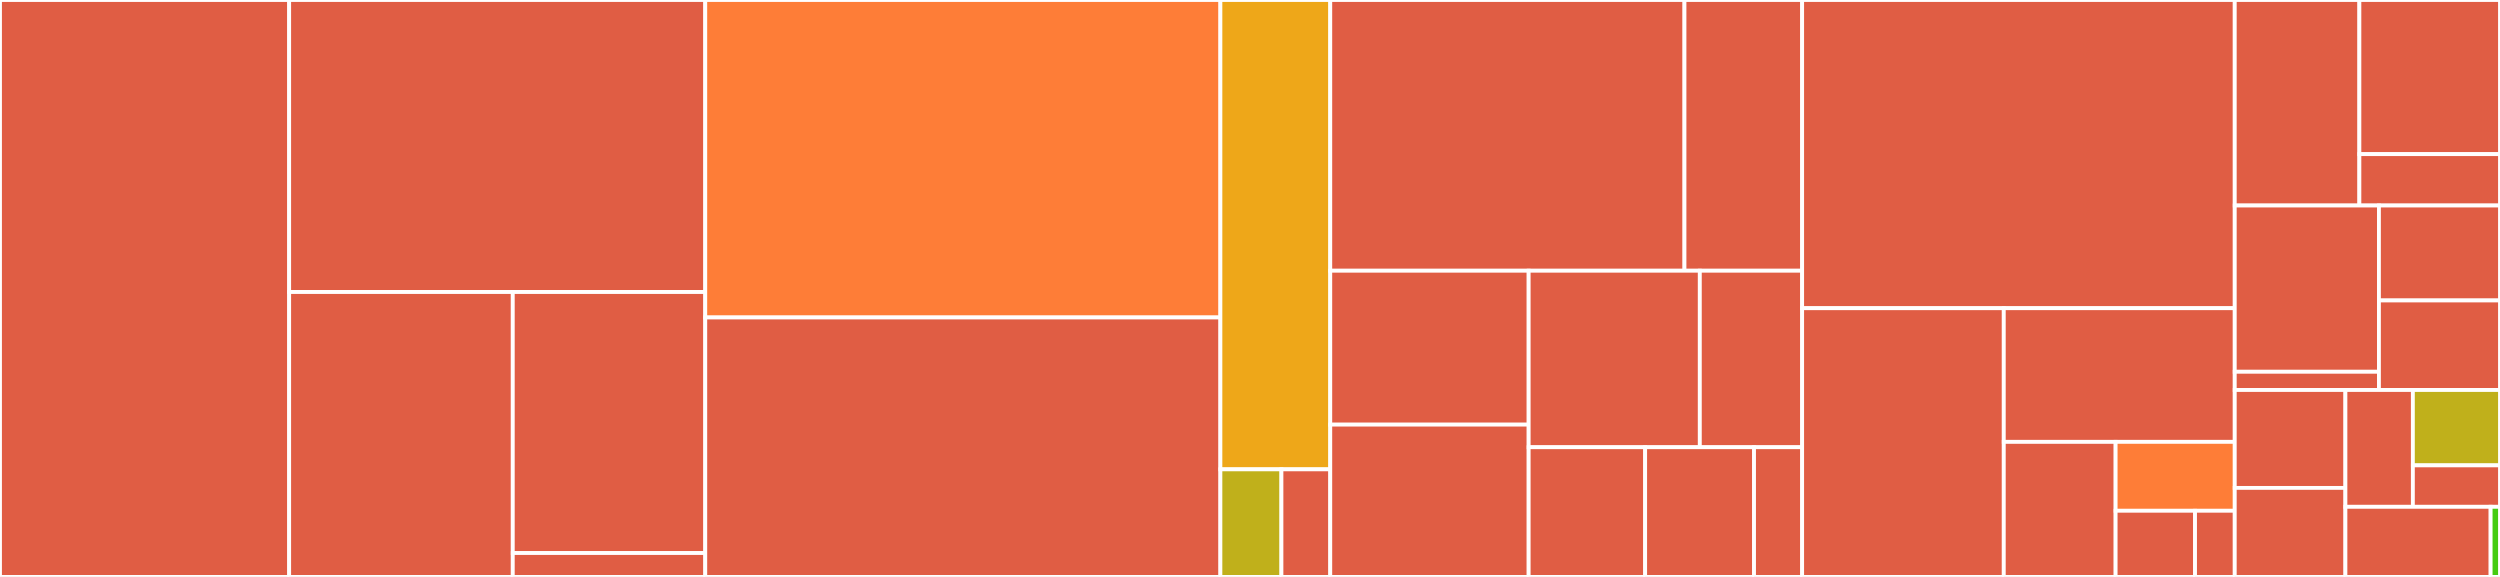 <svg baseProfile="full" width="650" height="150" viewBox="0 0 650 150" version="1.1"
xmlns="http://www.w3.org/2000/svg" xmlns:ev="http://www.w3.org/2001/xml-events"
xmlns:xlink="http://www.w3.org/1999/xlink">

<rect x="0" y="0" width="650" height="150" fill="#333333" stroke="none"/>

<style>rect.s{mask:url(#mask);}</style>
<defs>
  <pattern id="white" width="4" height="4" patternUnits="userSpaceOnUse" patternTransform="rotate(45)">
    <rect width="2" height="2" transform="translate(0,0)" fill="white"></rect>
  </pattern>
  <mask id="mask">
    <rect x="0" y="0" width="100%" height="100%" fill="url(#white)"></rect>
  </mask>
</defs>

<rect x="0" y="0" width="75.182" height="150.0" fill="#e05d44" stroke="white" stroke-width="1" class=" tooltipped" data-content="storage/badger.go"><title>storage/badger.go</title></rect>
<rect x="75.182" y="0" width="108.185" height="75.923" fill="#e05d44" stroke="white" stroke-width="1" class=" tooltipped" data-content="storage/mysql.go"><title>storage/mysql.go</title></rect>
<rect x="75.182" y="75.923" width="58.138" height="74.077" fill="#e05d44" stroke="white" stroke-width="1" class=" tooltipped" data-content="storage/badger_helper.go"><title>storage/badger_helper.go</title></rect>
<rect x="133.321" y="75.923" width="50.047" height="67.867" fill="#e05d44" stroke="white" stroke-width="1" class=" tooltipped" data-content="storage/store.go"><title>storage/store.go</title></rect>
<rect x="133.321" y="143.79" width="50.047" height="6.21" fill="#e05d44" stroke="white" stroke-width="1" class=" tooltipped" data-content="storage/store_migration.go"><title>storage/store_migration.go</title></rect>
<rect x="183.367" y="0" width="133.937" height="82.541" fill="#fe7d37" stroke="white" stroke-width="1" class=" tooltipped" data-content="auth/jwt.go"><title>auth/jwt.go</title></rect>
<rect x="183.367" y="82.541" width="133.937" height="67.459" fill="#e05d44" stroke="white" stroke-width="1" class=" tooltipped" data-content="auth/app.go"><title>auth/app.go</title></rect>
<rect x="317.304" y="0" width="28.563" height="122.021" fill="#eea719" stroke="white" stroke-width="1" class=" tooltipped" data-content="auth/route.go"><title>auth/route.go</title></rect>
<rect x="317.304" y="122.021" width="15.868" height="27.979" fill="#c0b01b" stroke="white" stroke-width="1" class=" tooltipped" data-content="auth/mapper.go"><title>auth/mapper.go</title></rect>
<rect x="333.173" y="122.021" width="12.695" height="27.979" fill="#e05d44" stroke="white" stroke-width="1" class=" tooltipped" data-content="auth/transport.go"><title>auth/transport.go</title></rect>
<rect x="345.867" y="0" width="92.096" height="70.386" fill="#e05d44" stroke="white" stroke-width="1" class=" tooltipped" data-content="cli/user.go"><title>cli/user.go</title></rect>
<rect x="437.963" y="0" width="30.593" height="70.386" fill="#e05d44" stroke="white" stroke-width="1" class=" tooltipped" data-content="cli/user_miner.go"><title>cli/user_miner.go</title></rect>
<rect x="345.867" y="70.386" width="51.585" height="40.022" fill="#e05d44" stroke="white" stroke-width="1" class=" tooltipped" data-content="cli/user_signer.go"><title>cli/user_signer.go</title></rect>
<rect x="345.867" y="110.408" width="51.585" height="39.592" fill="#e05d44" stroke="white" stroke-width="1" class=" tooltipped" data-content="cli/run.go"><title>cli/run.go</title></rect>
<rect x="397.453" y="70.386" width="44.5" height="45.895" fill="#e05d44" stroke="white" stroke-width="1" class=" tooltipped" data-content="cli/token.go"><title>cli/token.go</title></rect>
<rect x="441.953" y="70.386" width="26.603" height="45.895" fill="#e05d44" stroke="white" stroke-width="1" class=" tooltipped" data-content="cli/repo.go"><title>cli/repo.go</title></rect>
<rect x="397.453" y="116.281" width="30.285" height="33.719" fill="#e05d44" stroke="white" stroke-width="1" class=" tooltipped" data-content="cli/api.go"><title>cli/api.go</title></rect>
<rect x="427.738" y="116.281" width="28.31" height="33.719" fill="#e05d44" stroke="white" stroke-width="1" class=" tooltipped" data-content="cli/signer.go"><title>cli/signer.go</title></rect>
<rect x="456.047" y="116.281" width="12.509" height="33.719" fill="#e05d44" stroke="white" stroke-width="1" class=" tooltipped" data-content="cli/miner.go"><title>cli/miner.go</title></rect>
<rect x="468.556" y="0" width="112.477" height="80.132" fill="#e05d44" stroke="white" stroke-width="1" class=" tooltipped" data-content="jwtclient/auth_client.go"><title>jwtclient/auth_client.go</title></rect>
<rect x="468.556" y="80.132" width="52.426" height="69.868" fill="#e05d44" stroke="white" stroke-width="1" class=" tooltipped" data-content="jwtclient/mocks/mock_auth_client.go"><title>jwtclient/mocks/mock_auth_client.go</title></rect>
<rect x="520.982" y="80.132" width="60.051" height="34.749" fill="#e05d44" stroke="white" stroke-width="1" class=" tooltipped" data-content="jwtclient/auth_mux.go"><title>jwtclient/auth_mux.go</title></rect>
<rect x="520.982" y="114.881" width="29.078" height="35.119" fill="#e05d44" stroke="white" stroke-width="1" class=" tooltipped" data-content="jwtclient/utils.go"><title>jwtclient/utils.go</title></rect>
<rect x="550.06" y="114.881" width="30.974" height="17.918" fill="#fe7d37" stroke="white" stroke-width="1" class=" tooltipped" data-content="jwtclient/local_auth_client.go"><title>jwtclient/local_auth_client.go</title></rect>
<rect x="550.06" y="132.799" width="20.649" height="17.201" fill="#e05d44" stroke="white" stroke-width="1" class=" tooltipped" data-content="jwtclient/limiter_warper.go"><title>jwtclient/limiter_warper.go</title></rect>
<rect x="570.709" y="132.799" width="10.325" height="17.201" fill="#e05d44" stroke="white" stroke-width="1" class=" tooltipped" data-content="jwtclient/inteface.go"><title>jwtclient/inteface.go</title></rect>
<rect x="581.034" y="0" width="32.406" height="53.433" fill="#e05d44" stroke="white" stroke-width="1" class=" tooltipped" data-content="log/log.go"><title>log/log.go</title></rect>
<rect x="613.44" y="0" width="36.56" height="40.075" fill="#e05d44" stroke="white" stroke-width="1" class=" tooltipped" data-content="log/hook.go"><title>log/hook.go</title></rect>
<rect x="613.44" y="40.075" width="36.56" height="13.358" fill="#e05d44" stroke="white" stroke-width="1" class=" tooltipped" data-content="log/init.go"><title>log/init.go</title></rect>
<rect x="581.034" y="53.433" width="37.492" height="43.224" fill="#e05d44" stroke="white" stroke-width="1" class=" tooltipped" data-content="config/config.go"><title>config/config.go</title></rect>
<rect x="581.034" y="96.658" width="37.492" height="4.737" fill="#e05d44" stroke="white" stroke-width="1" class=" tooltipped" data-content="config/provider.go"><title>config/provider.go</title></rect>
<rect x="618.525" y="53.433" width="31.475" height="24.686" fill="#e05d44" stroke="white" stroke-width="1" class=" tooltipped" data-content="core/const.go"><title>core/const.go</title></rect>
<rect x="618.525" y="78.119" width="31.475" height="23.275" fill="#e05d44" stroke="white" stroke-width="1" class=" tooltipped" data-content="core/context.go"><title>core/context.go</title></rect>
<rect x="581.034" y="101.395" width="28.774" height="25.46" fill="#e05d44" stroke="white" stroke-width="1" class=" tooltipped" data-content="cmd/mock/main.go"><title>cmd/mock/main.go</title></rect>
<rect x="581.034" y="126.855" width="28.774" height="23.145" fill="#e05d44" stroke="white" stroke-width="1" class=" tooltipped" data-content="cmd/server/main.go"><title>cmd/server/main.go</title></rect>
<rect x="609.808" y="101.395" width="17.538" height="30.378" fill="#e05d44" stroke="white" stroke-width="1" class=" tooltipped" data-content="util/util.go"><title>util/util.go</title></rect>
<rect x="627.346" y="101.395" width="22.654" height="19.599" fill="#c0b01b" stroke="white" stroke-width="1" class=" tooltipped" data-content="util/jwt.go"><title>util/jwt.go</title></rect>
<rect x="627.346" y="120.994" width="22.654" height="10.779" fill="#e05d44" stroke="white" stroke-width="1" class=" tooltipped" data-content="util/pc.go"><title>util/pc.go</title></rect>
<rect x="609.808" y="131.773" width="37.756" height="18.227" fill="#e05d44" stroke="white" stroke-width="1" class=" tooltipped" data-content="integrate_test/mock_deamon.go"><title>integrate_test/mock_deamon.go</title></rect>
<rect x="647.564" y="131.773" width="2.436" height="18.227" fill="#4c1" stroke="white" stroke-width="1" class=" tooltipped" data-content="errcode/system.go"><title>errcode/system.go</title></rect>
</svg>